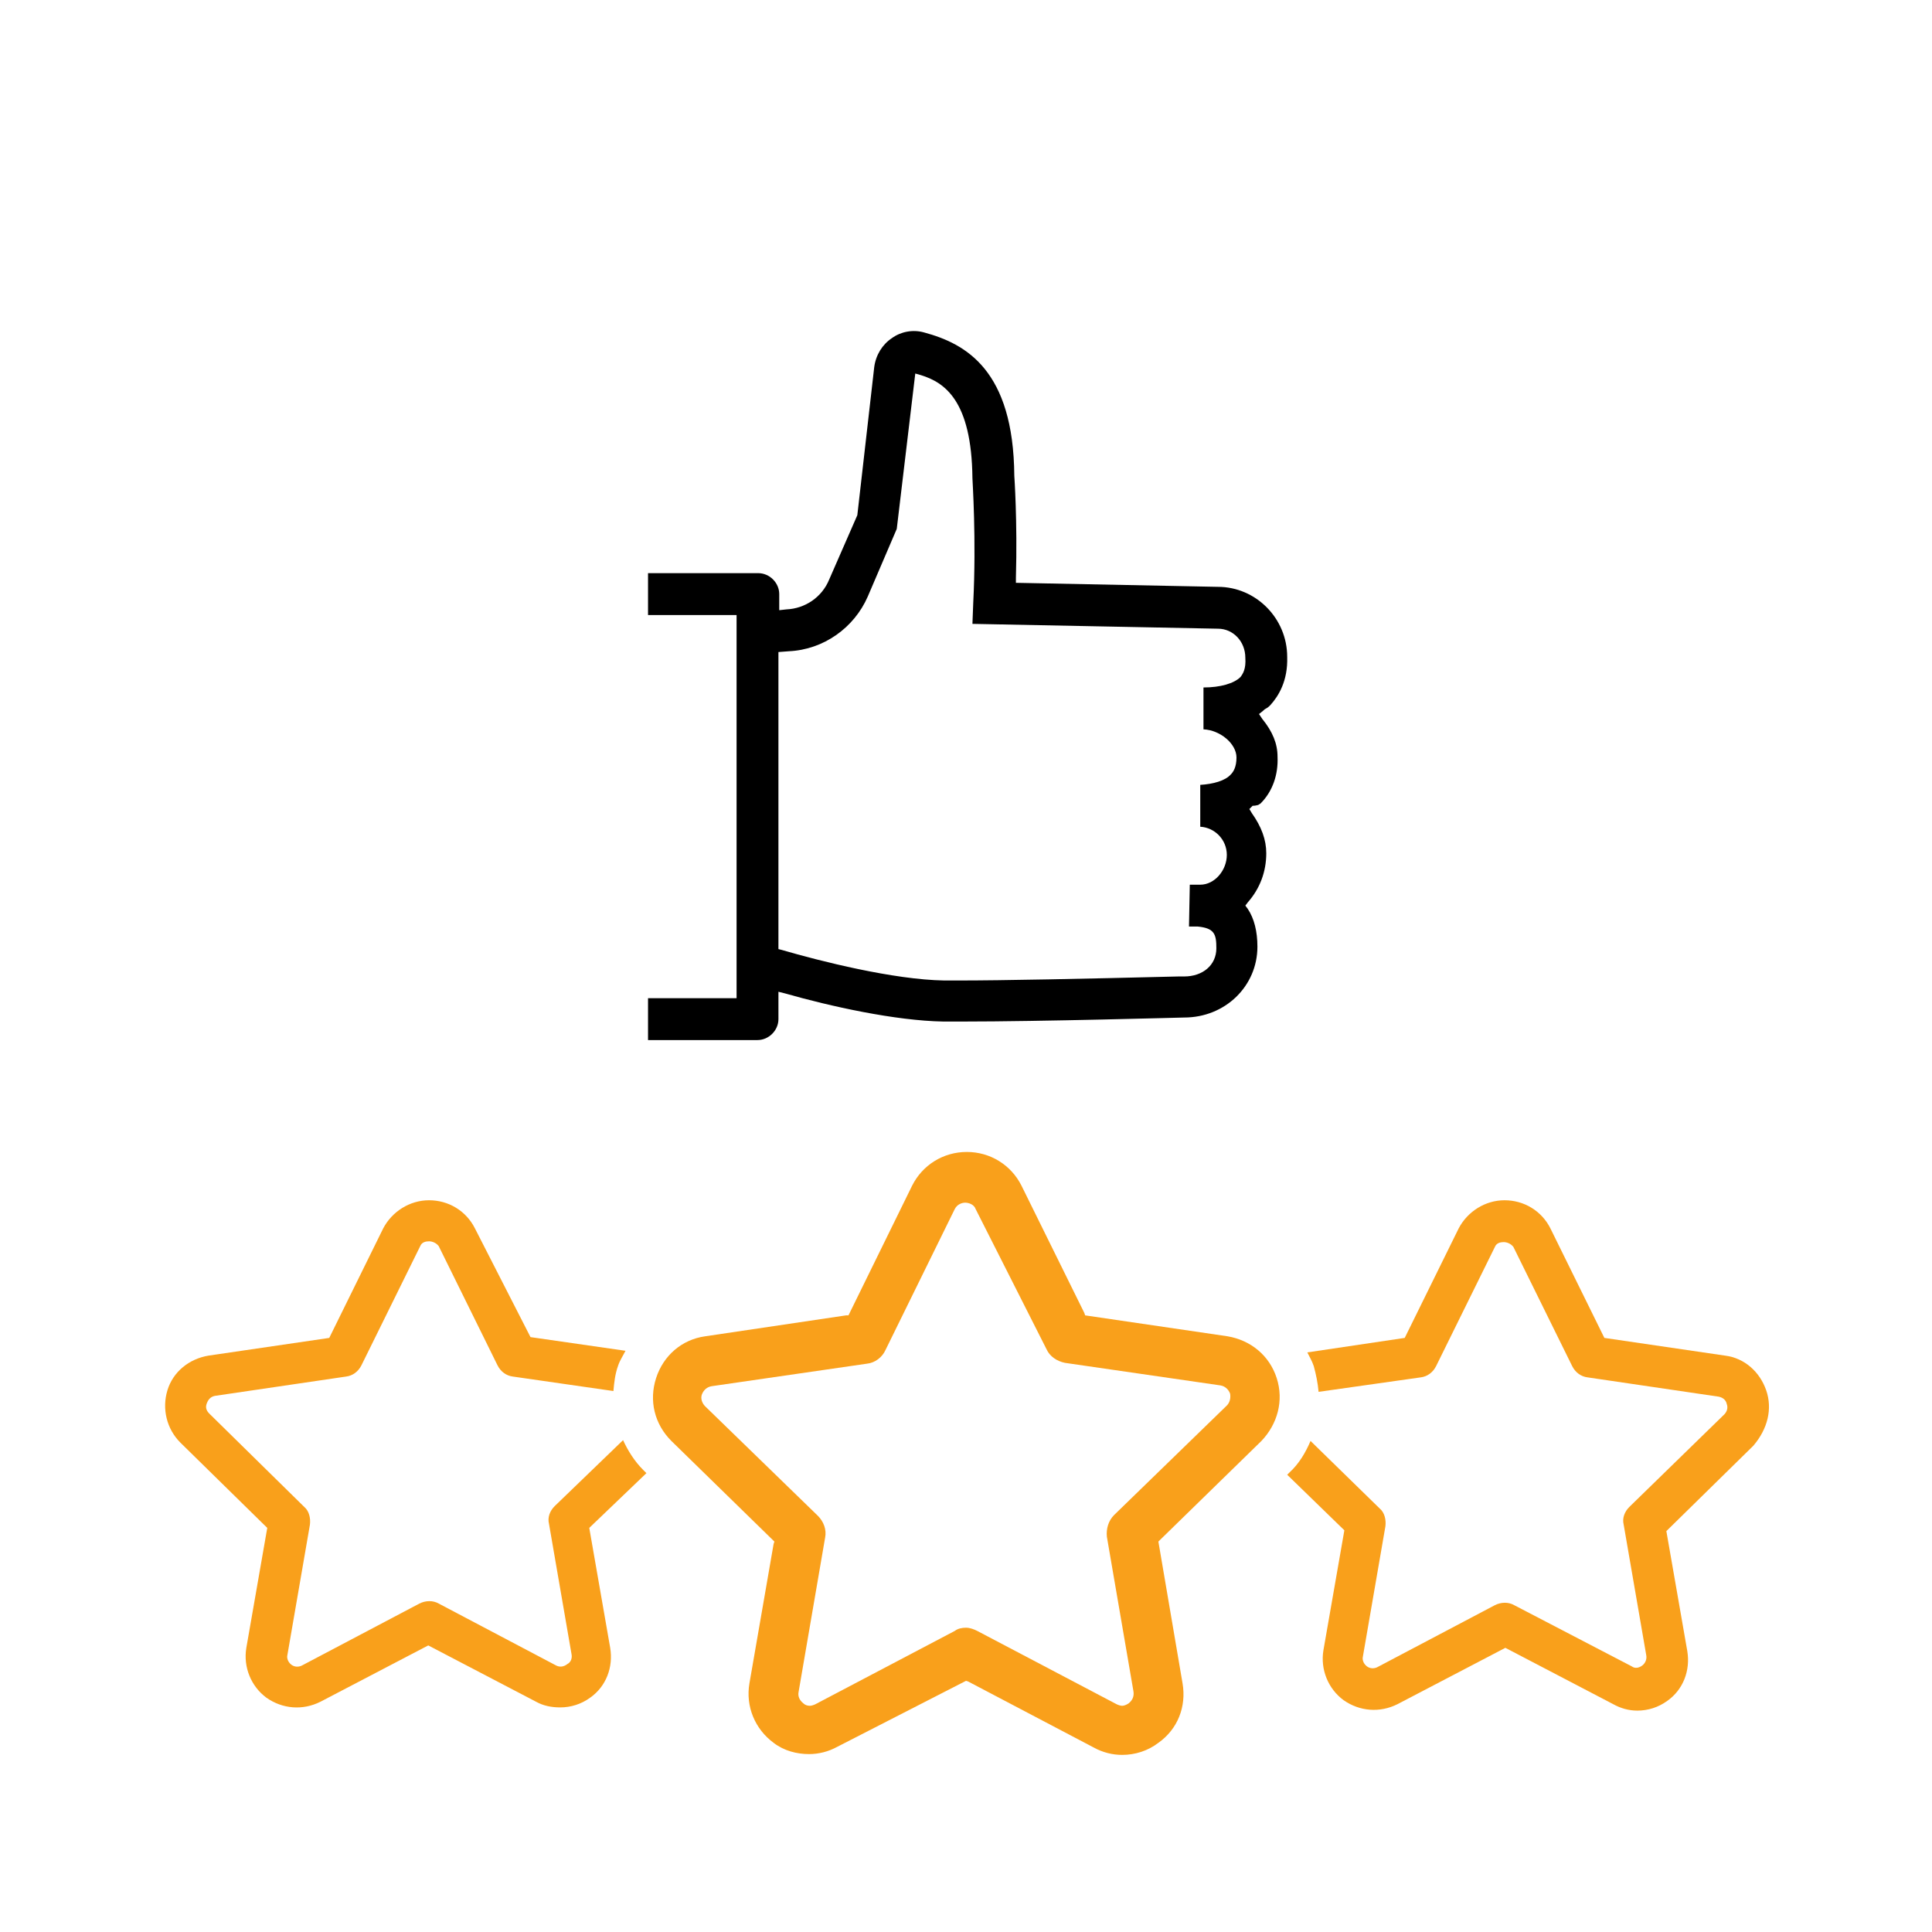 <svg viewBox="0 0 24 24" xmlns="http://www.w3.org/2000/svg"><path d="m0 0h24v24h-24z" fill="none"/><g fill="#f9a01b"><path d="m21.94 17.27c-.08-.23-.27-.4-.51-.43l-1.5-.22-.67-1.36c-.11-.22-.33-.35-.57-.35s-.46.14-.57.35l-.67 1.36-1.21.18c.03.06.06.11.08.17.03.11.05.21.06.32l1.27-.18c.08-.01.15-.06.19-.14l.73-1.48c.02-.05.07-.06.11-.06s.09.02.12.06l.73 1.48c.04.08.11.13.19.14l1.63.24c.05.01.09.04.1.09.02.05 0 .1-.03.13l-1.18 1.15c-.06.06-.09.14-.07.22l.28 1.62c.01.05-.01.1-.05.13s-.09.04-.13.01l-1.46-.76c-.07-.04-.16-.04-.24 0l-1.46.77c-.04.02-.09.02-.13-.01s-.06-.08-.05-.12l.28-1.62c.01-.08-.01-.17-.07-.22l-.86-.84c-.06.14-.14.28-.26.39l-.03.03.71.69-.26 1.49c-.04.24.06.48.25.62.2.14.45.16.67.05l1.34-.7 1.34.7c.09.05.19.08.3.08.13 0 .26-.04.37-.12.2-.14.29-.38.25-.62l-.26-1.49 1.08-1.06c.18-.21.24-.46.16-.69z"/><path d="m8.03 18.3-.04-.04c-.11-.11-.19-.24-.25-.37l-.85.82c-.06.06-.09.14-.07.22l.28 1.62c.01.05-.01.1-.05.12-.05.04-.1.04-.14.02l-1.46-.77c-.07-.04-.16-.04-.24 0l-1.46.77c-.04.02-.09.02-.13-.01s-.06-.08-.05-.12l.28-1.62c.01-.08-.01-.17-.07-.22l-1.18-1.16c-.04-.04-.05-.08-.03-.13s.05-.08.1-.09l1.63-.24c.08-.01.15-.06.19-.14l.73-1.48c.02-.05.07-.06.11-.06s.09.02.12.06l.73 1.48c.04.08.11.13.19.14l1.25.18c.01-.11.02-.21.06-.32.02-.06.06-.12.09-.18l-1.18-.17-.69-1.35c-.11-.22-.33-.35-.57-.35s-.46.14-.57.35l-.67 1.36-1.5.22c-.24.04-.44.2-.51.43s-.01.48.16.65l1.08 1.06-.26 1.49c-.04.24.06.48.25.62.2.14.45.16.67.05l1.34-.7 1.34.7c.09.05.19.07.3.07.13 0 .26-.04.37-.12.2-.14.29-.38.25-.62l-.26-1.49z"/><path d="m15.86 17.12c-.09-.28-.32-.47-.61-.52l-1.77-.26-.01-.03-.78-1.58c-.13-.26-.39-.42-.68-.42s-.55.16-.68.42l-.79 1.61h-.03l-1.75.26c-.29.04-.52.24-.61.52s-.02.57.19.78l1.28 1.25-.01.03-.3 1.73c-.05.29.07.57.3.74.13.1.29.14.44.14.12 0 .24-.03.35-.09l1.6-.82.03.01 1.56.82c.11.06.23.09.35.09.16 0 .32-.05.45-.15.24-.17.35-.45.3-.74l-.3-1.76.02-.02 1.26-1.23c.2-.21.28-.5.19-.78zm-.62.34-1.4 1.36c-.07.07-.1.17-.09.27l.33 1.92c.01.06-.01.11-.06.15-.03.02-.06.03-.08.03s-.05-.01-.07-.02l-1.73-.91c-.04-.02-.09-.04-.14-.04s-.1.01-.14.04l-1.73.91c-.02.01-.05.02-.07.02-.03 0-.06-.01-.08-.03-.05-.04-.07-.09-.06-.14l.33-1.92c.02-.1-.02-.2-.09-.27l-1.4-1.36c-.04-.04-.06-.1-.04-.15s.06-.09.12-.1l1.93-.28c.1-.01.19-.08.23-.17l.86-1.75c.03-.06.09-.08.13-.08s.11.02.13.08l.88 1.74c.04.09.13.15.23.17l1.93.28c.06.01.1.05.12.1.01.05 0 .11-.04.15z"/></g><path d="m15.64 8.87.05-.04c.01-.01.02-.02.04-.03s.04-.03.05-.04c.1-.11.22-.3.21-.6 0-.48-.39-.87-.86-.87l-2.51-.05v-.06c.02-.71-.02-1.27-.02-1.27-.01-1.31-.6-1.64-1.12-1.78-.14-.04-.29-.01-.4.07-.12.08-.2.21-.22.36l-.21 1.84-.35.8c-.09.22-.3.36-.53.37l-.09.01v-.2c0-.14-.12-.26-.26-.26h-1.37v.52h1.1v4.76h-1.1v.52h1.36c.14 0 .26-.12.26-.26v-.34l.08.02c.56.16 1.37.34 1.97.35h.23c.98 0 2.74-.05 2.76-.05.51 0 .91-.39.91-.88 0-.19-.04-.35-.12-.47l-.03-.04.03-.04c.15-.17.23-.38.23-.61 0-.17-.06-.33-.18-.5l-.03-.05.04-.04c.04 0 .06-.01.07-.01.01-.01.02-.01.03-.02.15-.15.22-.36.21-.58 0-.16-.06-.31-.19-.47zm-.23-.46c-.08.08-.25.13-.46.13v.52c.21.01.41.18.41.35 0 .12-.04.18-.07.21-.07.08-.22.12-.38.13v.52c.18.01.33.16.33.35s-.15.37-.33.37h-.03c-.03 0-.06 0-.1 0l-.01.52h.11c.21.02.23.1.23.27 0 .21-.17.35-.4.35h-.07c-1.22.03-2.18.05-2.73.05-.07 0-.12 0-.18 0-.63-.01-1.54-.24-2.02-.38l-.04-.01v-3.69l.13-.01c.43-.02.81-.29.98-.68l.36-.84.23-1.93.07.02c.29.09.63.31.64 1.28 0 .03.05.76.01 1.55l-.01.26 3.05.06c.19 0 .34.16.34.36.01.14-.03.2-.06.24z"/></svg>